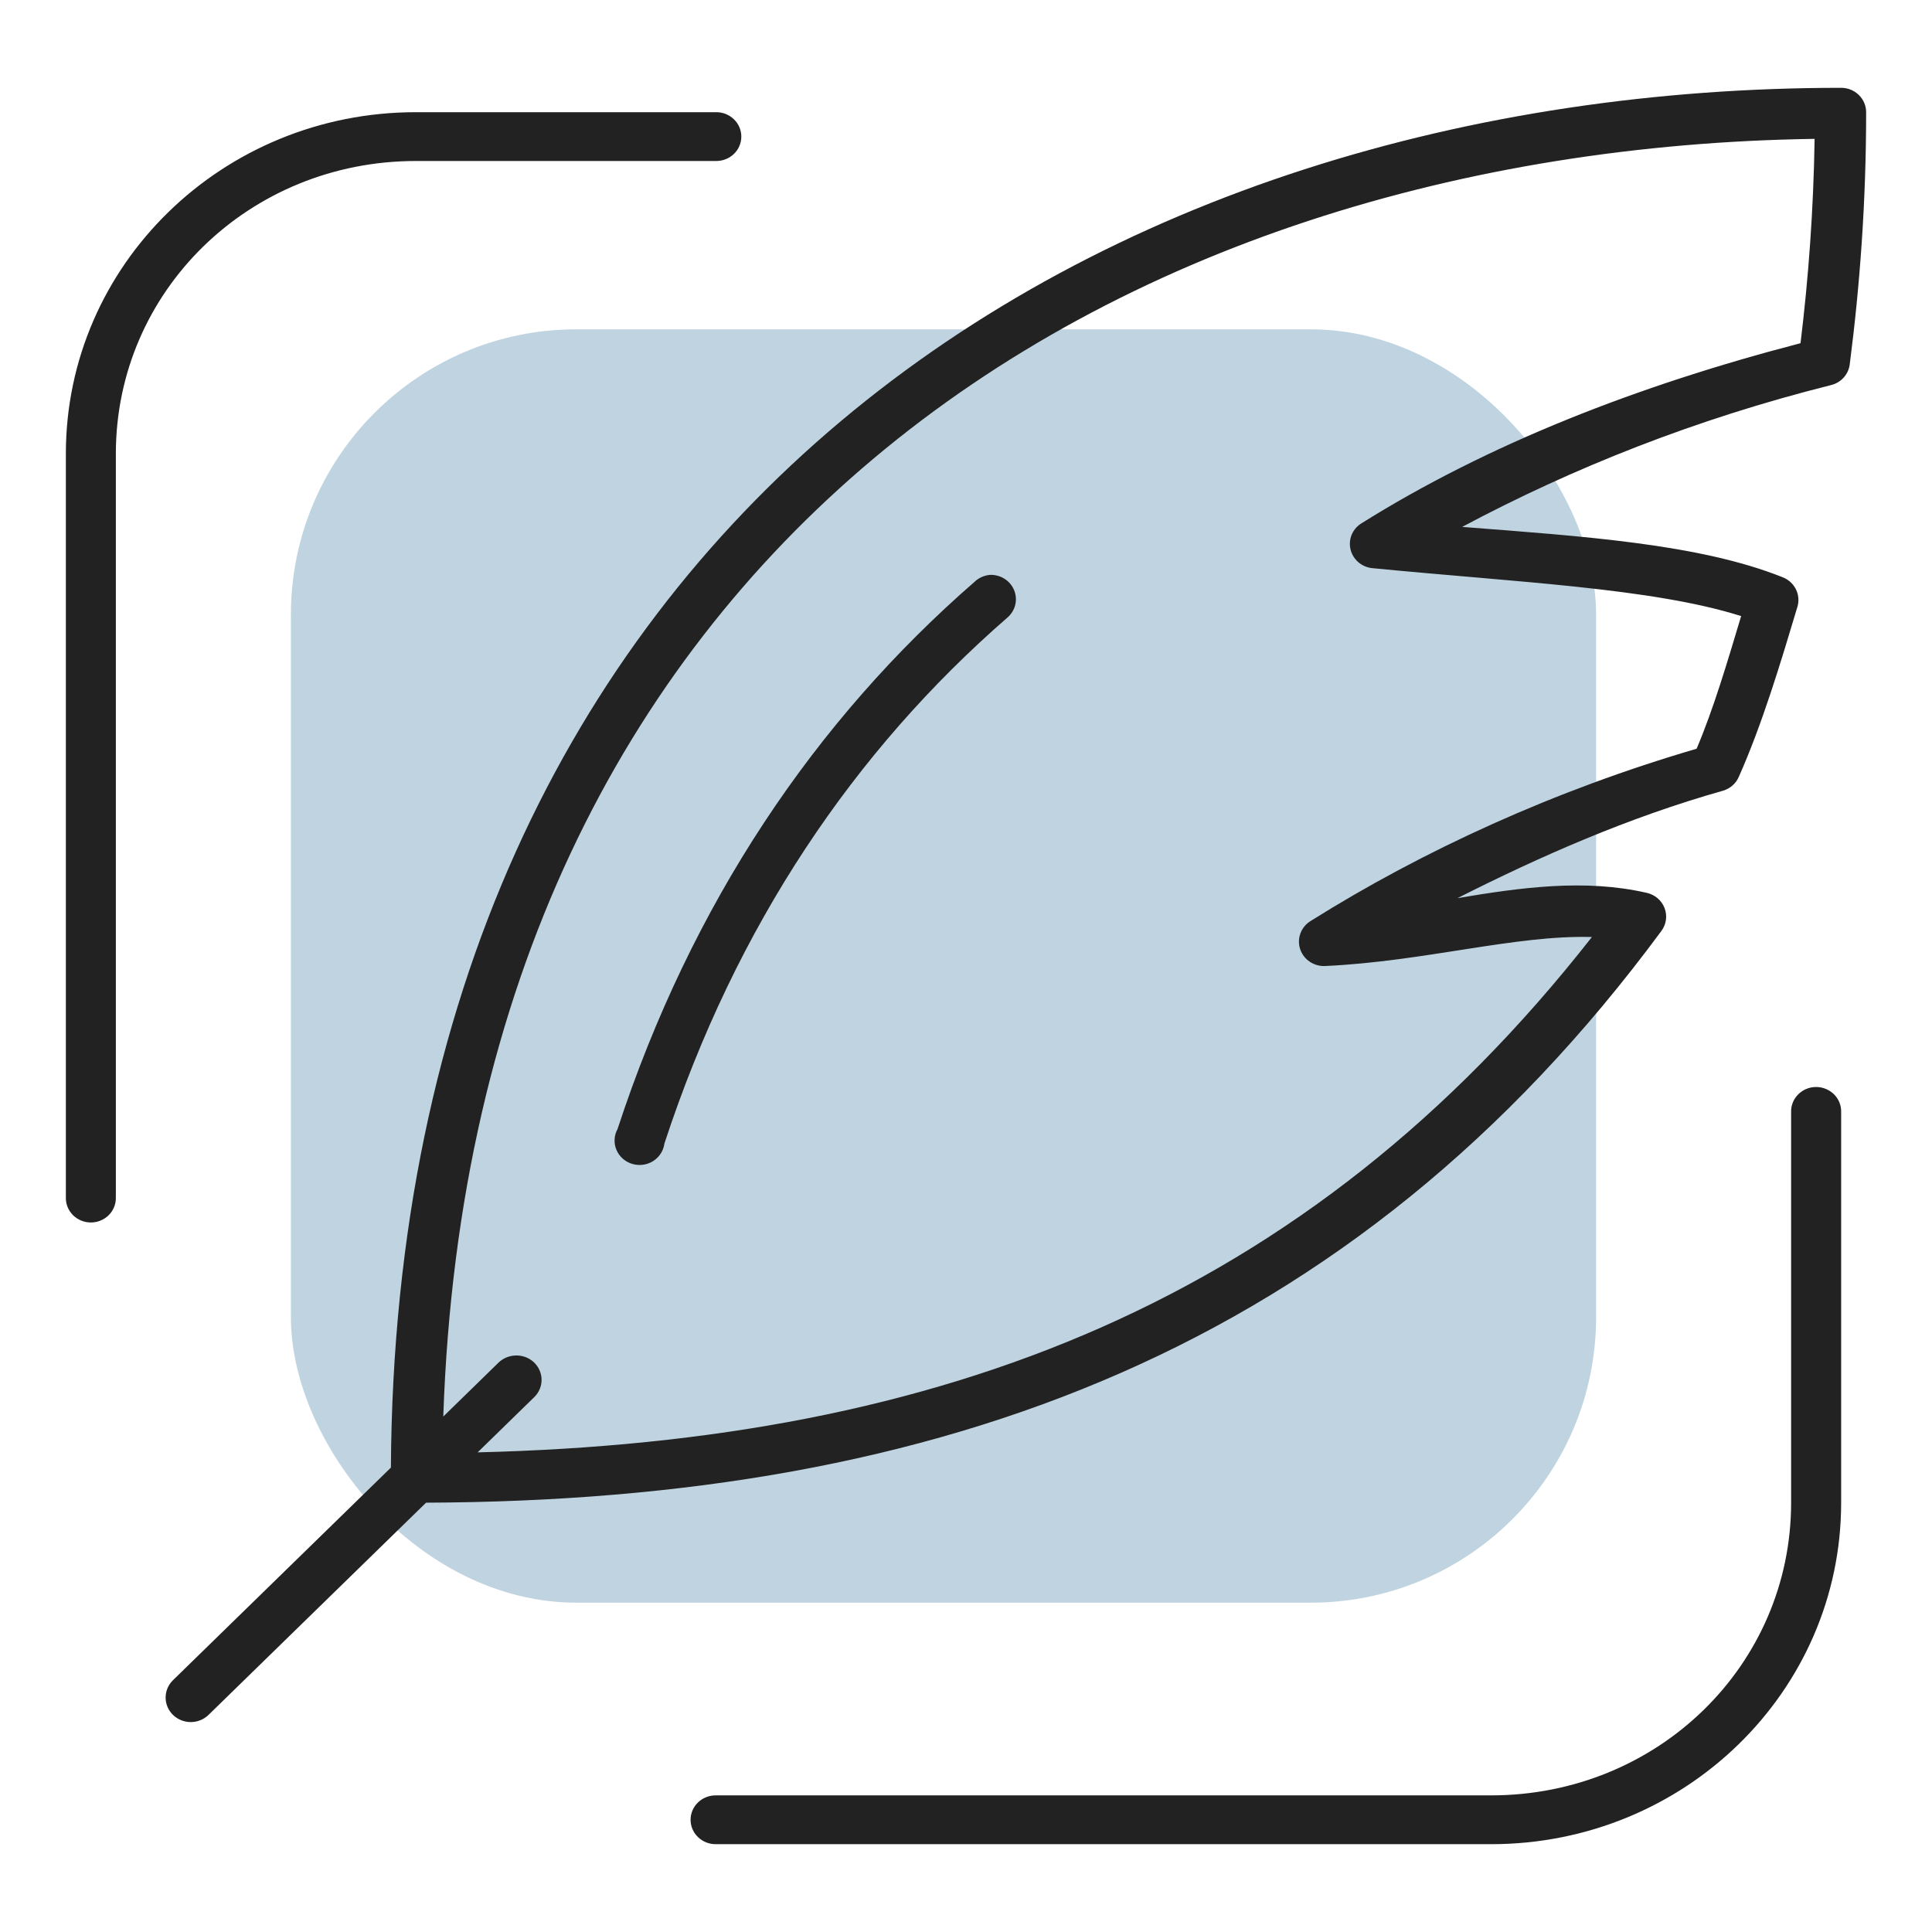 <?xml version="1.0" encoding="UTF-8"?>
<svg xmlns="http://www.w3.org/2000/svg" width="88" height="88" viewBox="0 0 88 88" fill="none">
  <rect width="88" height="88" fill="white"></rect>
  <rect x="13.25" y="15" width="59.45" height="58" rx="13" fill="#BFD4E0"></rect>
  <path d="M83.862 4C67.126 4 50.62 8.826 38.27 19.208C26.014 29.511 17.927 45.305 17.805 66.847L7.875 76.535C7.66 76.747 7.541 77.033 7.544 77.33C7.546 77.627 7.67 77.912 7.888 78.12C8.106 78.328 8.4 78.442 8.705 78.438C9.01 78.434 9.3 78.311 9.512 78.098L19.407 68.445C42.827 68.355 61.594 61.464 75.675 42.403C75.9 42.1 75.953 41.706 75.817 41.356C75.681 41.006 75.373 40.747 74.999 40.666C72.189 40.023 69.294 40.419 66.385 40.909C70.168 38.999 74.159 37.237 78.487 36.014C78.806 35.918 79.067 35.689 79.198 35.389C80.263 33.002 81.113 30.166 81.868 27.646C82.038 27.092 81.744 26.502 81.192 26.291C77.4 24.775 72.117 24.428 66.599 24C71.641 21.313 77.228 19.089 83.398 17.541C83.854 17.431 84.193 17.059 84.252 16.604C84.721 12.971 85 9.153 85 5.111C85 4.497 84.49 4 83.861 4L83.862 4ZM18.944 5.11C10.131 5.11 3 12.068 3 20.666V54.555C2.996 54.852 3.113 55.139 3.328 55.351C3.541 55.563 3.834 55.682 4.138 55.682C4.444 55.682 4.735 55.563 4.95 55.351C5.164 55.139 5.282 54.852 5.277 54.555V20.666C5.277 13.26 11.354 7.333 18.944 7.333H32.611C32.916 7.337 33.21 7.222 33.427 7.013C33.645 6.804 33.766 6.519 33.766 6.222C33.766 5.925 33.645 5.639 33.427 5.431C33.21 5.222 32.916 5.106 32.611 5.11H18.944ZM82.653 6.326C82.603 9.557 82.374 12.665 82.011 15.632C74.621 17.555 67.778 20.218 61.974 23.861C61.587 24.123 61.406 24.588 61.517 25.034C61.627 25.48 62.006 25.814 62.472 25.875C69.037 26.519 75.262 26.782 79.307 28.062C78.681 30.148 78.046 32.299 77.278 34.104C70.815 35.994 64.821 38.735 59.696 41.951C59.257 42.222 59.061 42.748 59.22 43.231C59.38 43.714 59.853 44.03 60.373 44C64.896 43.791 69.037 42.578 72.509 42.68C59.493 59.293 42.882 65.643 21.756 66.153L24.319 63.652C24.662 63.33 24.763 62.834 24.573 62.408C24.383 61.982 23.94 61.717 23.465 61.742C23.168 61.755 22.887 61.879 22.682 62.09L20.191 64.521C20.863 44.754 28.452 30.42 39.765 20.908C51.324 11.192 66.795 6.556 82.653 6.325L82.653 6.326ZM45.068 26.187C44.813 26.215 44.574 26.324 44.391 26.5C37.133 32.812 31.502 41.129 28.127 51.43C27.967 51.721 27.949 52.066 28.077 52.372C28.204 52.678 28.465 52.913 28.788 53.011C29.11 53.111 29.462 53.066 29.746 52.888C30.031 52.71 30.22 52.417 30.262 52.09C33.523 42.139 38.932 34.178 45.886 28.13C46.252 27.817 46.373 27.312 46.188 26.873C46.004 26.434 45.553 26.158 45.068 26.186L45.068 26.187ZM82.58 49.52C81.994 49.592 81.56 50.09 81.583 50.666V68.444C81.583 75.85 75.508 81.777 67.916 81.777H32.61C32.306 81.773 32.012 81.888 31.794 82.097C31.577 82.306 31.455 82.591 31.455 82.889C31.455 83.186 31.577 83.471 31.794 83.679C32.012 83.889 32.306 84.004 32.61 84H67.916C76.73 84 83.862 77.042 83.862 68.444V50.666C83.875 50.34 83.74 50.024 83.493 49.804C83.246 49.583 82.912 49.479 82.58 49.52Z" fill="#222222"></path>
</svg>
